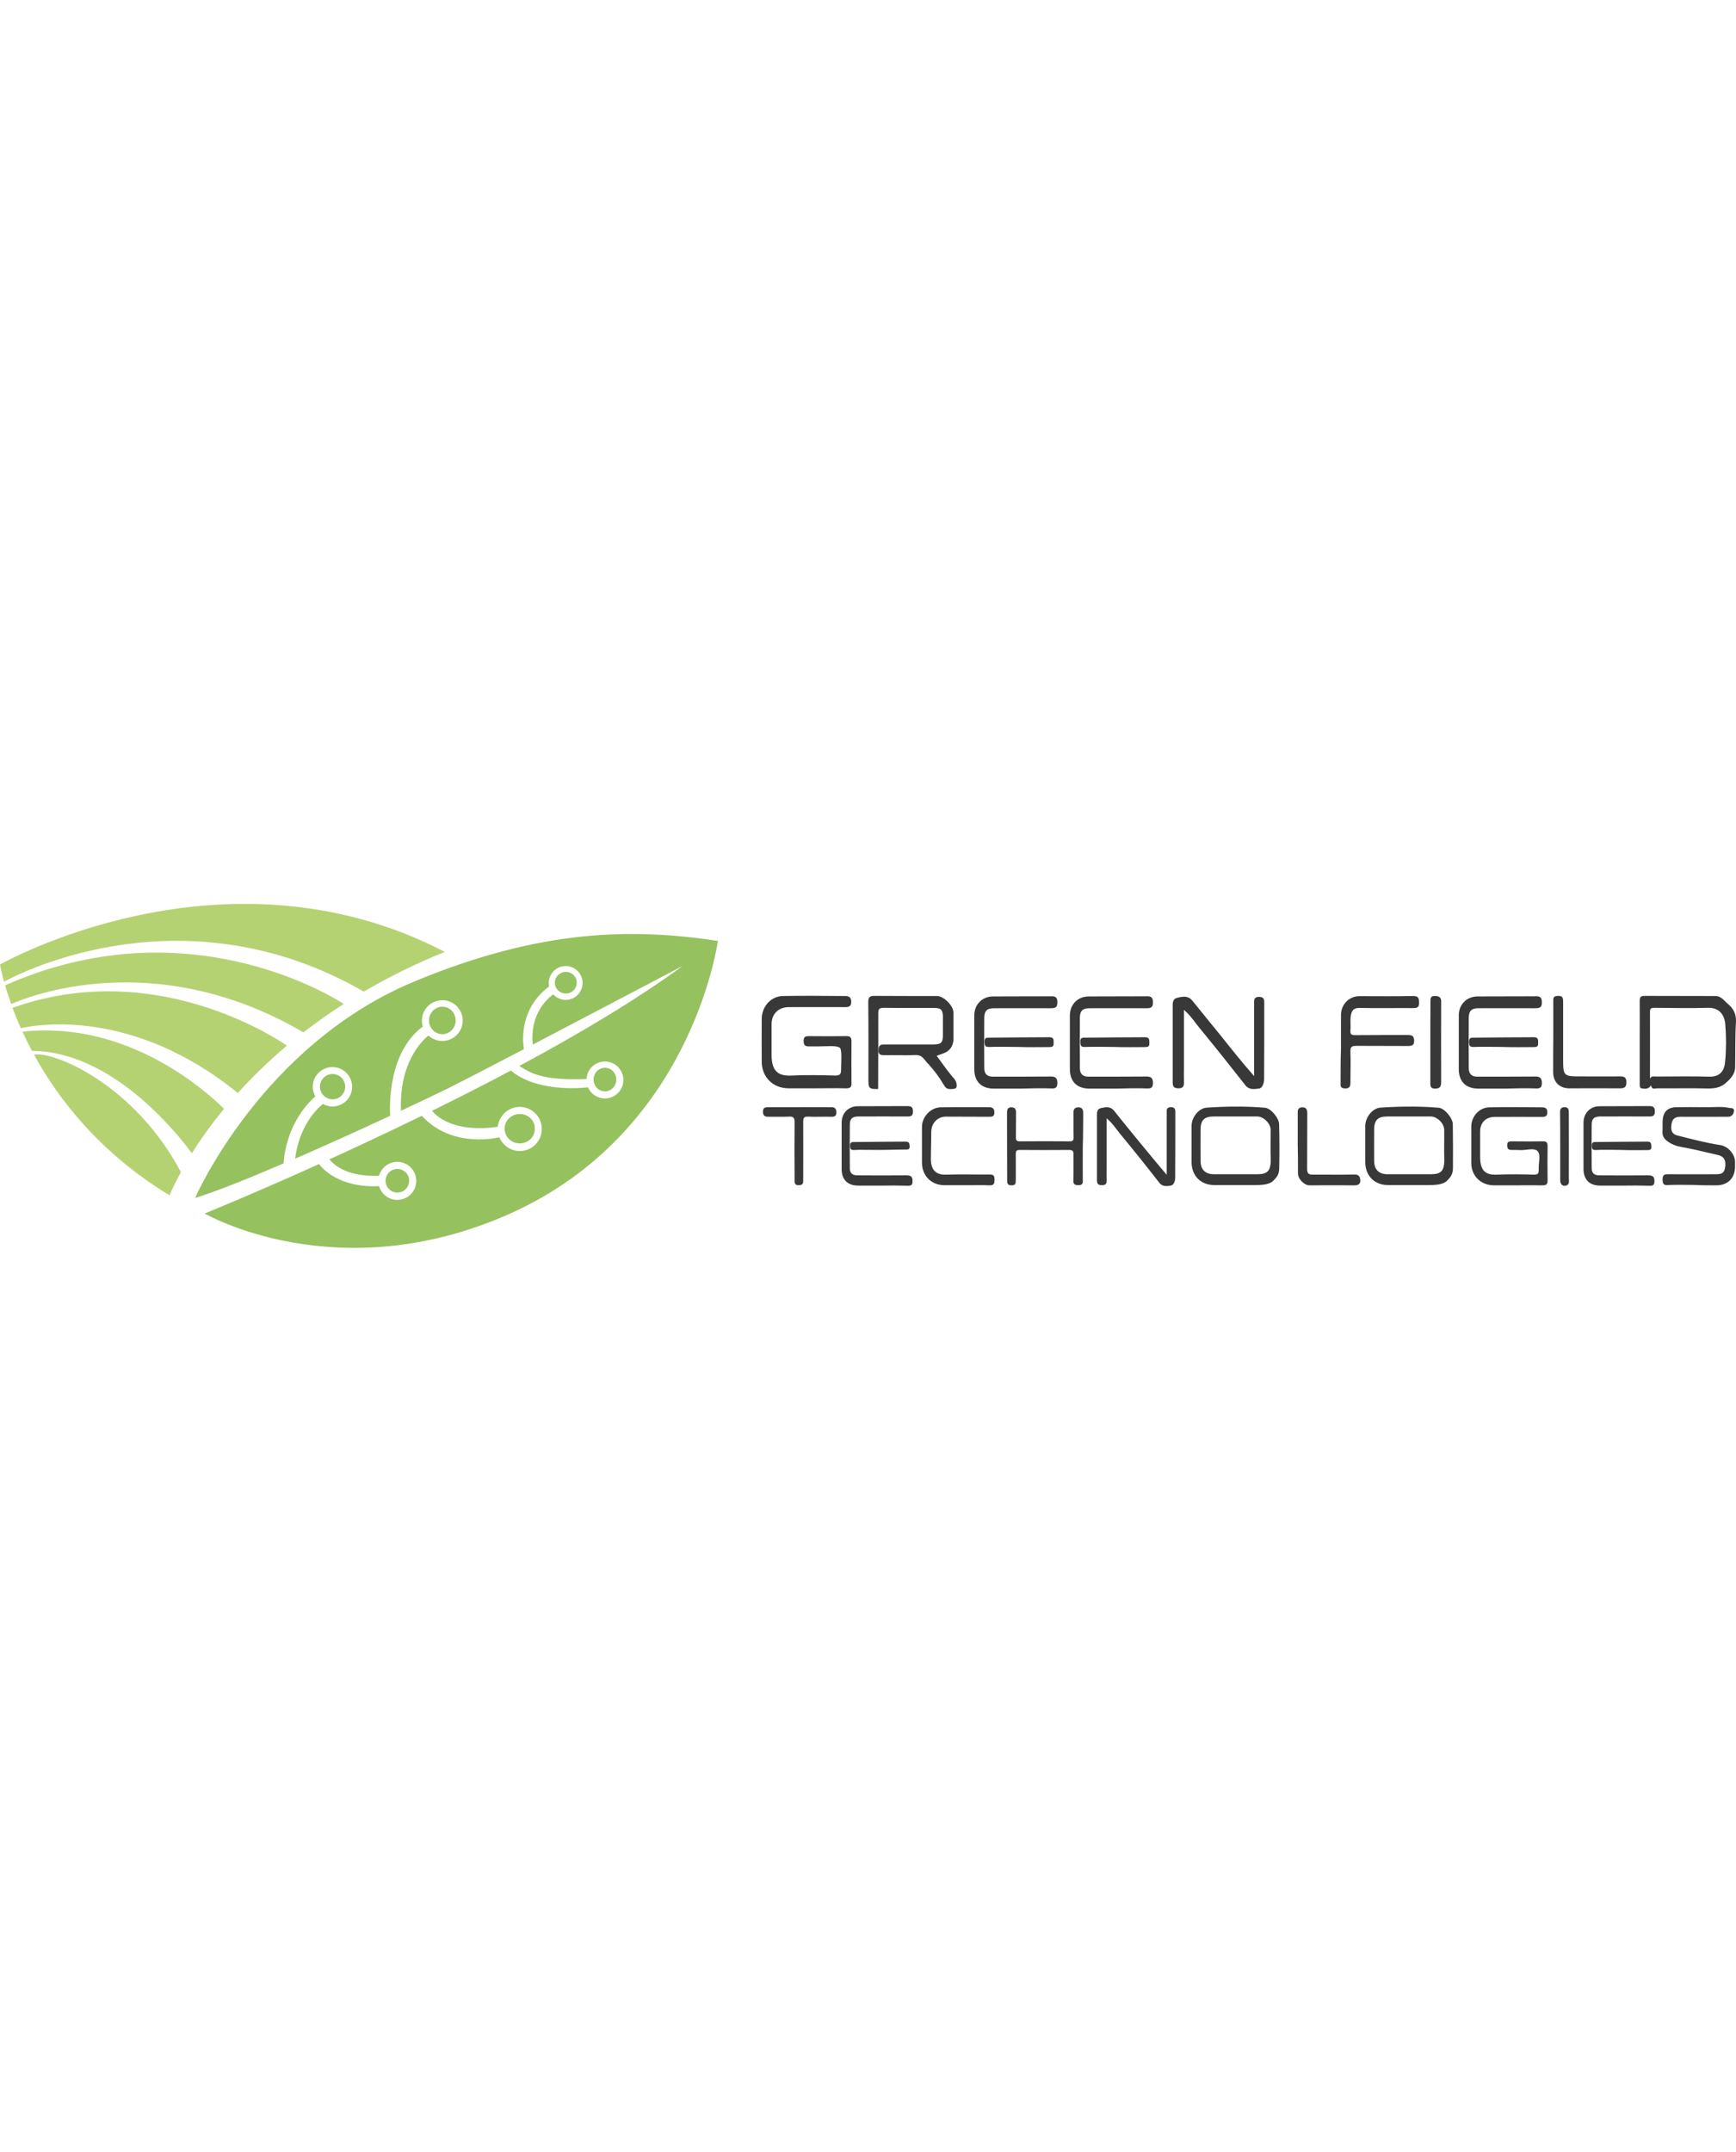 <?xml version="1.0" encoding="UTF-8"?> <!-- Generator: Adobe Illustrator 26.0.2, SVG Export Plug-In . SVG Version: 6.00 Build 0) --> <svg xmlns="http://www.w3.org/2000/svg" xmlns:xlink="http://www.w3.org/1999/xlink" version="1.1" id="Imagotipo_x5F_Originale" x="0px" y="0px" viewBox="0 0 1251.2 247.8" style="enable-background:new 0 0 1251.2 247.8;" xml:space="preserve" width="200"> <style type="text/css"> .st0{fill:#B5D273;} .st1{fill:#383838;} .st2{fill:#96C15F;} </style> <g id="Imagotipo_1_"> <path id="Isotipo_1_" class="st0" d="M2.9,56.1C0.8,48.3,0,43.7,0,43.7s161.2-91.9,320.6-9.1c-21.5,8.7-40.9,18.4-58.4,28.6 C132.9-11.1,14.4,49.8,2.9,56.1z M138.3,179.7c6.1-9.8,13.8-20.6,23.2-32c-13.6-13.5-70.1-63.9-145.3-55.6c2,4.4,4.3,9,6.8,13.8 C80.1,106.3,126.4,163.6,138.3,179.7z M218.7,92.6c9-7,18.6-13.8,29.1-20.5C236.4,64.8,132.1,1.8,3.7,58.7 c1.1,3.9,2.6,8.5,4.4,13.5C18.8,67.4,110.8,29.6,218.7,92.6z M24.5,108.6c17.7,32.4,47.7,71,97.7,101.4c2-4.8,4.8-10.4,8.2-16.7 C96.9,130.1,39,106.1,24.5,108.6z M9,74.9c1.7,4.5,3.7,9.5,6,14.7c10-2.3,80-15.5,156.4,46.7c10.1-11.2,21.9-22.7,35.4-34.2 C190.4,91.1,106.5,40.3,9,74.9z"></path> </g> <path id="Logotipo_1_" class="st1" d="M689.5,131.5c-0.1,1.6-1.9,1.9-3,1.9c-2,0-4.2,0.5-5.9-2.4c-3.6-6.1-7.9-11.9-12.8-17l0,0 c-2.7-3.6-4.2-5-7.4-5.1c-7.8,0.4-15.6,0-23.3,0.1c-3.4,0.1-4.2-1.2-3.9-4.2c0.1-3.2,2-3.6,4.6-3.5c11.5,0,22.9,0,34.5,0 c6.1,0,7.3-1.2,7.3-7c0-4.4,0-8.8,0-13.2c-0.1-4.7-1.5-6.1-6.1-6.1c-12.1,0-24.4,0.1-36.5-0.1c-3.2,0-4,0.8-4,3.9c0,7.4,0,15,0,22.4 c0,10.2-0.1,28.3-0.1,32.2c-5.7,0-6.9,0-7-5.5c0-19,0.1-38-0.1-57c0-3.5,0.9-4.6,4.4-4.6c15.1,0.1,30,0.1,45.1,0.1 c4.9,0,11.9,7,11.9,12c0,6.2,0,12.5,0,18.7c0,5.8-3.1,9.6-8.9,11.2c-0.9,0.3-1.9,0.7-3.2,1.2c4.3,5.7,8.2,11.6,12.9,16.8 C689.3,128.2,689.6,129.6,689.5,131.5z M758.3,133c2.7,0,3.6-0.8,3.8-3.5c0.1-3.9-1.3-5.3-5.3-5.1c-13.7,0.1-27.5,0.1-41.2,0.1 c-4,0-6.2-1.9-6.2-6.1c-0.1-12.1-0.1-24.4,0-36.5c0.1-5,2.2-6.7,7-6.7c13.6,0,27.2-0.1,40.8,0c3.2,0,4.9-0.4,4.9-4.2 c0-3.9-1.6-4.6-5.1-4.4c-13.7,0.1-27.5,0-41.2,0.1c-7.9,0-13.6,5.8-13.6,13.7c0,12.9,0,25.9,0,38.7c0,8.9,5.1,14,14,14 c6.5,0,13.1,0,19.5,0C743.2,132.9,750.8,132.7,758.3,133z M1111.9,202.8c2.6,0,3.5-0.8,3.5-3.4c-0.1-8.4-0.1-16.7,0-25.1 c0-2.3-0.8-3.2-3.2-3.2c-7.5,0.1-15.1,0.1-22.5,0c-2.2,0-3.5,0.3-3.4,3c0,2.4,0.9,3.2,3.2,3.2c2,0,3.9,0,5.9,0.1 c4.4,0.3,10.6-2,12.9,0.9c2.3,2.7,0.5,8.6,0.7,13.2c0.1,2.7-0.5,3.6-3.5,3.6c-8.8-0.3-17.6-0.4-26.4,0c-8.2,0.4-12.1-2.6-12.3-12.1 c0-6.3,0-12.8,0-19.1c0-6.3,4.2-10.4,10.4-10.4c11.5,0,22.9-0.1,34.5,0c2.8,0,3.6-1.1,3.5-3.8c-0.1-3.2-2.7-3.1-4.6-3.1 c-12.4-0.1-24.7-0.3-37.1,0c-7.3,0.1-13.1,6.5-13.1,14c0,8.6,0,17.2,0,26c0,9.4,6.9,16.2,16.4,16.2c5.1,0,10.2,0,15.4,0 C1098.8,202.8,1105.4,202.7,1111.9,202.8z M1237,202.8c8.2,0,13.3-5,13.5-13.1c0-1.5,0-2.8,0-4.3c-0.3-5.4-5.3-10.8-10.6-11.6 c-10.4-1.6-20.6-4.3-30.9-6.9c-3.8-0.9-5-3.4-4.3-8.2c0.5-3.5,2.4-5.3,6.3-5.3c10,0.1,19.8,0,29.8,0c1.6,0,3.1,0,4.7,0 c2.4,0,3.8-1.6,4.2-3.8c0.5-2.8-1.9-2.3-3.4-2.6c-5.7-1.2-11.3-0.4-17-0.5c-7-0.1-13.9-0.1-20.9,0c-6.7,0.1-9.8,3.4-10.1,10.1 c-0.1,2.4,0.1,4.9-0.1,7.3c-0.3,4.4,2.4,6.6,5.7,8.5c3.6,2.2,7.9,2.8,11.9,3.5c7.7,1.5,15.1,3.4,22.6,5.1c3.9,0.9,5.5,3.6,5.1,7.7 c-0.5,4.9-2,6.1-6.7,6.1c-11.6,0-23.3,0.1-34.9,0c-3,0-3.6,1.2-3.6,3.8c0,2.6,0.4,4.3,3.6,4c6.2-0.3,12.5-0.1,18.7-0.1 C1226.2,202.8,1231.6,202.8,1237,202.8z M820.4,170.6c-5.8-7.1-11.7-14.3-17.5-21.6c-2.6-3.2-5.8-2.6-9.2-1.9 c-3.2,0.7-3.1,3.2-3.1,5.5c0,15.4,0,30.6,0,45.9c0,2.7,0.3,4.2,3.6,4.2c3.1,0,3.5-1.5,3.4-3.9c-0.1-3,0-5.9,0-8.9 c0-11.6,0-23.2,0-35.4c4.2,3.5,6.7,7.5,9.7,11.2c9.6,11.6,19,23.3,28.3,35.3c2.4,3.1,5.7,2.3,8.2,2c2.2-0.3,3.1-3.2,3.2-5.4 c0.1-16,0.1-32.1,0.1-48.1c0-2.3-1.3-3-3.2-3c-1.8,0-3.1,0.7-3,2.7c0,1.1,0,2.3,0,3.4c0,13.9,0,27.8,0,42.6 C833.5,186.6,827,178.5,820.4,170.6z M966.2,128.6c0,2.3-0.4,4.3,3.2,4.4c3.6,0.1,3.9-1.9,3.9-4.4c0-7.4,0.3-14.8,0-22.1 c-0.1-3.4,0.9-4.2,4.2-4.2c12.5,0.1,24.9,0,37.5,0.1c3.4,0,4.4-1.1,4.2-4.4c-0.3-3.2-2-3.5-4.6-3.5c-12.7,0-25.2,0-37.9,0.1 c-2.4,0-3.6-0.4-3.4-3.2c0.3-3.1-0.1-6.2,0.1-9.3c0.5-6.1,2.8-7.3,7.3-7.1c12.5,0.3,24.9,0,37.5,0.1c3,0,4.7-0.3,4.6-4 c-0.1-3.2-0.5-4.7-4.3-4.7c-12.9,0.3-25.9,0.1-38.7,0.1c-7.4,0-13.2,5.9-13.3,13.3c0,8.1,0,16.2,0,24.3 C966.2,112.1,966.2,120.3,966.2,128.6z M780.7,150.8c0-2.7-0.8-4.2-3.5-4.2c-2.7,0-3.6,1.5-3.5,4c0.1,5.8-0.1,11.6,0.1,17.5 c0.1,2.4-0.8,3.1-3.1,3c-11.9-0.1-23.8-0.1-35.7,0c-2.3,0-2.8-0.7-2.8-2.8c0.1-5.9,0-11.9,0.1-17.9c0-2.6-0.9-3.8-3.4-3.8 c-2.4-0.1-3.1,1.5-3.1,3.6c0,3.8,0,7.7,0,11.5c0,12.7,0.1,25.2,0.1,37.9c0,2.2,0.7,3.2,3.2,3.2c2.7,0,3-1.2,3-3.4 c0-6.3,0.1-12.8,0-19.1c0-2.2,0.5-3,2.8-3c11.9,0.1,23.8,0.1,35.7,0c2.4,0,3.1,0.7,3.1,3.1c-0.1,6.2,0.1,12.5-0.1,18.7 c-0.1,2.8,0.9,3.6,3.6,3.6c2.7,0,3.4-1.1,3.2-3.5c-0.1-8.2,0-16.4,0-24.7C780.7,166.7,780.6,158.7,780.7,150.8z M713.2,202.8 c3.4,0.1,3.5-1.5,3.6-4c0-2.7-0.5-3.8-3.5-3.8c-10.4,0.1-20.7-0.3-31.1,0.1c-7.4,0.3-11.3-3-11.3-11.5c0-6.3,0.3-12.4,0.3-19.1 s4.7-11.2,10.5-11.2c10.2,0,20.9,0.1,31.1,0.1c2,0,3.9,0,3.9-3c0-3.1-1.5-4-4.2-3.9c-11.5,0-23-0.1-34.5,0.1 c-7.3,0.1-13.5,6.9-13.5,14.1c0,8.5,0,17,0,25.6c0,9.6,6.7,16.4,16.2,16.4c4.9,0,9.7,0,14.4,0C701.3,202.8,707.3,202.5,713.2,202.8z M1119.4,121.3c0,7,4.6,11.6,11.5,11.6c12.3,0,24.7-0.1,36.9,0c3.4,0,4.4-1.2,4.4-4.4c0-3.2-1.3-4.2-4.3-4.2c-9.3,0.1-18.7,0-28,0 c-13.3,0-13.3,0-13.3-13.6c0-13.3,0-26.7,0-40c0-2.6-0.1-4.6-3.9-4.4c-3.6,0.1-3.2,2.2-3.2,4.4c0,8.4,0,16.7,0,25.1 C1119.4,104.3,1119.4,112.8,1119.4,121.3z M935.5,194.4c0,3.8,4.6,8.4,8.2,8.4c10.9,0,21.8-0.1,32.7,0c2.7,0,4.2-1.2,4-3.5 c-0.1-2.3-0.7-4.4-4.2-4.3c-10,0.3-19.8,0-29.8,0.1c-3.5,0.1-4.3-1.1-4.3-4.3c0.1-13.3,0-26.7,0.1-40c0-2.6-0.8-4.2-3.4-4.2 c-2.7,0-3.6,1.3-3.5,4c0.1,7.3,0,14.4,0,21.7C935.5,179.6,935.5,187,935.5,194.4z M554.2,146.5c-2.3,0-4.3,0-4.3,3.1 c0,3,1.3,3.9,4.2,3.8c4.9-0.1,9.7,0.1,14.4-0.1c3.4-0.3,4.2,0.9,4.2,4.2c-0.1,13.6-0.1,27.2,0,40.8c0,2.2-0.4,4.6,3.2,4.4 c3.1-0.1,3-1.9,3-3.9c0-14,0.1-28,0-42c0-2.8,0.8-3.6,3.5-3.5c5.7,0.3,11.3-0.1,17,0.1c3.1,0.1,3.5-1.5,3.4-3.9c-0.4-3.4-3-3-5.1-3 c-7.3-0.1-14.4,0-21.7,0C568.6,146.5,561.5,146.5,554.2,146.5z M1030.9,99.7c0,10,0,19.8,0,29.8c0,2.8,0.9,3.6,3.6,3.6 c3.6,0,4.2-1.8,4.2-4.9c-0.1-18.7,0-37.3,0-56c0-0.8,0-1.8,0-2.6c-0.4-3-2.4-3.2-4.9-3.2c-2.8,0-2.8,1.8-2.8,3.6 C1030.9,79.8,1030.9,89.8,1030.9,99.7L1030.9,99.7z M1124.5,175c0,8.1,0,16.2,0,24.3c0,3.1,2.3,4.7,4.9,3.4c2-1.1,1.3-3.2,1.3-5 c0.1-15.6,0-31.1,0-46.8c0-2.3,0-4.4-3.1-4.4c-2.8,0-3.4,1.8-3.2,4.3C1124.5,158.9,1124.5,167,1124.5,175L1124.5,175z M756.2,96.1 c-14.3,0.1-28.6,0.1-42.8,0.3c-2.2,0-3.8-0.1-3.8,2.8c0,4.7,1.5,3.9,7.1,3.8c5.8,0,11.6,0,17.4,0.1c7.3,0.3,14.6,0.1,22.1,0.1 c2.3,0,3.2-0.4,3.2-2.7C759.4,98.2,759.8,96,756.2,96.1z M1250.6,117.4c0,5.4-3.5,8.9-7.3,12.1c-3.8,3.1-8.1,3.6-12.8,3.5 c-12-0.3-24.1,0-36.1-0.1c-1.5,0-3.5,1.1-4.3-1.5c-0.1-0.3-0.3-0.4-0.4-0.7c-0.1,0.4-0.3,0.8-0.5,1.1c-1.9,2-5.1,1.3-6.2,1.1 c-1.5-0.3-1.2-3-1.2-4.2c0-9.8,0-19.5,0-29.4s0.1-19.5,0-29.4c0-2.7,0.7-3.6,3.5-3.6c17,0.1,34,0,51.1,0.1c4.3,0,6.6,3.8,9.4,6.1 c3.6,3,5.5,6.9,5.4,12.1C1250.5,95.6,1250.8,106.5,1250.6,117.4z M1243.5,87.2c-0.4-6.6-3.8-12.5-12.5-12.3 c-12.9,0.4-25.7,0.1-38.7,0c-2.3,0-3.1,0.5-3.1,3c0.1,16,0,32.1,0,48.1c0.9-2.2,3-1.6,4.7-1.6c12.7,0,25.2-0.3,37.9,0.1 c8.6,0.3,11.2-5.1,11.6-11.3C1244.2,104.6,1244.2,95.8,1243.5,87.2z M1047.2,189.9c0,4.7-1.3,6.6-4.3,9.6c-3.2,3.2-9.8,3.1-13.9,3.1 c-4.6,0-9,0-13.6,0c-5,0-10,0-15,0c-9.8,0-16.4-6.7-16.4-16.6c0-8.6,0-17.2,0-26c0-6.1,5.1-12.8,11-13.2c14-0.9,28-1.1,42,0.1 c4.2,0.4,10.1,7.5,10.1,11.9C1047.2,169.1,1047.3,179.5,1047.2,189.9z M1040.9,162.8c0-4.7-5.3-9.7-9.7-9.6c-10.6,0-20.6,0-31.4,0 c-6.2,0-9.4,2.2-9.4,9.3c0,7.7-0.1,15.4,0,22.9c0.1,6.2,3.5,9.4,9.7,9.4c5.1,0,10.2,0,15.4,0c5.3,0,10.5,0,15.8,0 c7.7,0,9.4-2.8,9.7-9.6C1040.7,178.4,1041,170.3,1040.9,162.8z M827.2,133c2.7,0,3.6-0.8,3.8-3.5c0.1-3.9-1.3-5.3-5.3-5.1 c-13.7,0.1-27.5,0.1-41.2,0.1c-4,0-6.2-1.9-6.2-6.1c-0.1-12.1-0.1-24.4,0-36.5c0.1-5,2.2-6.7,7-6.7c13.6,0,27.2-0.1,40.8,0 c3.2,0,4.9-0.4,4.9-4.2c0-3.9-1.6-4.6-5.1-4.4c-13.7,0.1-27.5,0-41.2,0.1c-7.9,0-13.6,5.8-13.6,13.7c0,12.9,0,25.9,0,38.7 c0,8.9,5.1,14,14,14c6.5,0,13.1,0,19.5,0C812.2,132.9,819.8,132.7,827.2,133z M825.2,96.1c-14.3,0.1-28.6,0.1-42.8,0.3 c-2.2,0-3.8-0.1-3.8,2.8c0,4.7,1.5,3.9,7.1,3.8c5.8,0,11.6,0,17.4,0.1c7.3,0.3,14.6,0.1,22.1,0.1c2.3,0,3.2-0.4,3.2-2.7 C828.3,98.2,828.7,96,825.2,96.1z M922,189.9c0,4.7-1.3,6.6-4.3,9.6c-3.2,3.2-9.8,3.1-13.9,3.1c-4.6,0-9,0-13.6,0c-5,0-10,0-15,0 c-9.8,0-16.4-6.7-16.4-16.6c0-8.6,0-17.2,0-26c0-6.1,5.1-12.8,11-13.2c14-0.9,28-1.1,42,0.1c4.2,0.4,10.1,7.5,10.1,11.9 C922.2,169.1,922.2,179.5,922,189.9z M915.8,162.8c0-4.7-5.3-9.7-9.7-9.6c-10.6,0-20.6,0-31.4,0c-6.2,0-9.4,2.2-9.4,9.3 c0,7.7-0.1,15.4,0,22.9c0.1,6.2,3.5,9.4,9.7,9.4c5.1,0,10.2,0,15.4,0c5.3,0,10.5,0,15.8,0c7.7,0,9.4-2.8,9.7-9.6 C915.6,178.4,915.8,170.3,915.8,162.8z M1107.5,133c2.7,0,3.6-0.8,3.8-3.5c0.1-3.9-1.3-5.3-5.3-5.1c-13.7,0.1-27.5,0.1-41.2,0.1 c-4,0-6.2-1.9-6.2-6.1c-0.1-12.1-0.1-24.4,0-36.5c0.1-5,2.2-6.7,7-6.7c13.6,0,27.2-0.1,40.8,0c3.2,0,4.9-0.4,4.9-4.2 c0-3.9-1.6-4.6-5.1-4.4c-13.7,0.1-27.5,0-41.2,0.1c-7.9,0-13.6,5.8-13.6,13.7c0,12.9,0,25.9,0,38.7c0,8.9,5.1,14,14,14 c6.5,0,13.1,0,19.5,0C1092.5,132.9,1100,132.7,1107.5,133z M1105.4,96.1c-14.3,0.1-28.6,0.1-42.8,0.3c-2.2,0-3.8-0.1-3.8,2.8 c0,4.7,1.5,3.9,7.1,3.8c5.8,0,11.6,0,17.4,0.1c7.3,0.3,14.6,0.1,22.1,0.1c2.3,0,3.2-0.4,3.2-2.7C1108.6,98.2,1108.9,96,1105.4,96.1z M654.5,203.1c2.3,0,3.2-0.7,3.2-3.1c0.1-3.4-1.1-4.4-4.4-4.4c-11.9,0.1-23.7,0.1-35.4,0c-3.5,0-5.4-1.6-5.4-5.1 c-0.1-10.5-0.1-21,0-31.5c0-4.3,1.9-5.8,6.1-5.8c11.7,0,23.4-0.1,35.2,0c2.8,0,4.2-0.4,4.2-3.6c0-3.4-1.3-3.9-4.3-3.9 c-11.9,0.1-23.7,0-35.4,0.1c-6.9,0-11.7,5-11.7,11.9c0,11,0,22.2,0,33.3c0,7.7,4.3,12,12,12c5.7,0,11.2,0,16.8,0 C641.5,202.9,648,202.9,654.5,203.1z M652.7,171.3c-12.3,0.1-24.5,0.1-36.8,0.3c-1.8,0-3.2-0.1-3.2,2.4c0,4,1.2,3.4,6.2,3.2 c5,0,10,0.1,15,0.1c6.9,0,12.5-0.3,18.9-0.3c1.9,0,2.7-0.1,2.8-2C655.4,173.2,655.8,171.3,652.7,171.3z M1189.2,203.1 c2.3,0,3.2-0.7,3.2-3.1c0.1-3.4-1.1-4.4-4.4-4.4c-11.9,0.1-23.7,0.1-35.4,0c-3.5,0-5.4-1.6-5.4-5.1c-0.1-10.5-0.1-21,0-31.5 c0-4.3,1.9-5.8,6.1-5.8c11.7,0,23.4-0.1,35.2,0c2.8,0,4.2-0.4,4.2-3.6c0-3.4-1.3-3.9-4.3-3.9c-11.9,0.1-23.7,0-35.4,0.1 c-6.9,0-11.7,5-11.7,11.9c0,11,0,22.2,0,33.3c0,7.7,4.3,12,12,12c5.7,0,11.2,0,16.8,0C1176.3,202.9,1182.7,202.9,1189.2,203.1z M1187.3,171.3c-12.3,0.1-24.5,0.1-36.8,0.3c-1.8,0-3.2-0.1-3.2,2.4c0,4,1.2,3.4,6.2,3.2c5,0,10,0,15,0.1c6.3,0.3,12.5,0.1,19,0.1 c1.9,0,2.7-0.4,2.7-2.3C1190,173.2,1190.4,171.3,1187.3,171.3z M609.7,132.9c3.1,0.1,4.2-0.9,4-4c-0.1-10-0.1-19.8,0-29.8 c0-2.8-0.9-3.9-3.8-3.8c-8.9,0.1-17.8,0.1-26.7,0c-2.6,0-4,0.3-4,3.5c0,3,1.1,3.9,3.8,3.9c2.4,0,4.7,0,7,0c5.5,0,13.2-0.9,15.4,1.1 c1.6,1.6,0.8,10.4,0.8,15.6c0,3.2-0.7,4.3-4.2,4.3c-10.4-0.3-20.9-0.5-31.3,0c-9.8,0.5-14.4-3-14.6-14.4c0-7.5,0-15.1,0-22.6 c0-7.4,5-12.3,12.4-12.3c13.6,0,27.2-0.1,40.8,0c3.4,0,4.3-1.2,4.2-4.4c-0.3-3.8-3.1-3.6-5.4-3.6c-14.6-0.1-29.2-0.3-43.8,0 C555.7,66.5,549,74,549,82.9c-0.1,10.2,0,20.5,0,30.7c0,11.2,8.1,19.3,19.4,19.3c6.1,0,12.1,0,18.2,0 C594.2,132.9,602,132.7,609.7,132.9z M879.9,95c-6.9-8.4-13.6-16.7-20.5-25.2c-3-3.8-6.7-3.1-10.6-2.2c-3.8,0.8-3.6,3.8-3.6,6.6 c0,17.9,0,35.8,0,53.8c0,3.1,0.3,4.9,4.2,4.9c3.6,0,4-1.8,3.9-4.6c-0.1-3.5,0-7,0-10.5c0-13.5,0-27.1,0-41.4 c5,4.2,7.8,8.9,11.3,13.1c11.2,13.6,22.2,27.4,33,41.2c2.8,3.6,6.6,2.7,9.7,2.4c2.6-0.3,3.6-3.8,3.8-6.3c0.1-18.7,0.1-37.5,0.1-56.3 c0-2.7-1.6-3.5-3.8-3.5c-2,0-3.5,0.8-3.5,3.2c0,1.3,0,2.7,0,4c0,16.2,0,32.5,0,49.9C894.9,113.9,887.4,104.4,879.9,95z"></path> <path class="st2" d="M298.7,55.9c-110.3,45.8-158.1,156-158.1,156c14.5-4.4,38.2-13.9,63.8-24.9c0.3-5.8,2.8-30.3,22.9-48.3 c-1.2-2.1-1.9-4.4-1.9-6.9c0-7.8,6.3-14.2,14.2-14.2c7.8,0,14.2,6.3,14.2,14.2c0,7.8-6.3,14.2-14.2,14.2c-2.5,0-4.8-0.7-6.9-1.8 c-5,4.1-17.1,16.3-20,39.4c23.5-10.2,48.1-21.4,68.5-30.9c-0.5-9.1-0.9-46.1,23.5-64.3c-0.4-1.4-0.6-2.8-0.6-4.3 c0-8.1,6.6-14.7,14.7-14.7c8.1,0,14.7,6.6,14.7,14.7s-6.6,14.7-14.7,14.7c-3.9,0-7.3-1.5-10-3.9c-4.6,3.7-21.2,19.4-19.8,54.2 c14.7-6.9,26.6-12.6,33.4-15.9c9.2-4.6,30.6-15.6,55.2-28.5c-1.1-6.9-2.8-29.5,18.2-45.2c-0.2-0.8-0.3-1.7-0.3-2.5 c0-6.7,5.5-12.2,12.2-12.2s12.2,5.5,12.2,12.2s-5.5,12.2-12.2,12.2c-3.6,0-6.7-1.6-9-4c-4.4,3.2-17,14.5-14.7,36.2 c49.3-25.8,108.1-56.7,108.1-56.7c-33.4,24.4-75.1,49.2-117.8,72.1c8.1,5,16.2,10.7,48.4,9.4c0.4-7,6.1-12.6,13.3-12.6 c7.4,0,13.3,6,13.3,13.3c0,7.4-6,13.3-13.3,13.3c-5.5,0-10.2-3.3-12.2-8c-7.4,0.8-37.7,3-55.6-12.1c-19,10.1-38.1,19.8-56.8,29 c3.4,4.2,16.2,16,47.4,11.5c0.8-8,7.6-14.3,15.8-14.3c8.8,0,15.9,7.1,15.9,15.9s-7.1,15.9-15.9,15.9c-6.6,0-12.3-4.1-14.7-9.9 c-5.7,1.3-35.5,6.7-55.9-15.5c-23.6,11.5-46.2,22.1-66.6,31.4c10.2,12.3,29.8,12.1,35.8,11.8c1.6-5.7,6.8-10,13.1-10 c7.6,0,13.7,6.1,13.7,13.7s-6.1,13.7-13.7,13.7c-6.2,0-11.4-4.2-13.1-9.9c-28.2,1.3-40.6-12.3-43.3-15.9 c-48.5,21.9-82.4,35.6-82.4,35.6s95.7,55.7,220.3,0c129.9-58.3,148.7-192,149.7-196.4C456.9,17.6,390.8,17.6,298.7,55.9z"></path> <circle class="st2" cx="239.7" cy="131.7" r="9.1"></circle> <ellipse class="st2" cx="318.8" cy="84" rx="9.6" ry="9.9"></ellipse> <ellipse class="st2" cx="407.8" cy="56.8" rx="7.9" ry="7.8"></ellipse> <ellipse class="st2" cx="436" cy="126.6" rx="8.2" ry="8.5"></ellipse> <path class="st2" d="M374.6,151.4c-6,0-10.9,4.7-10.9,10.6s4.9,10.6,10.9,10.6s10.9-4.7,10.9-10.6 C385.6,156.1,380.7,151.4,374.6,151.4z"></path> <circle class="st2" cx="286.4" cy="199.5" r="8.5"></circle> </svg> 
